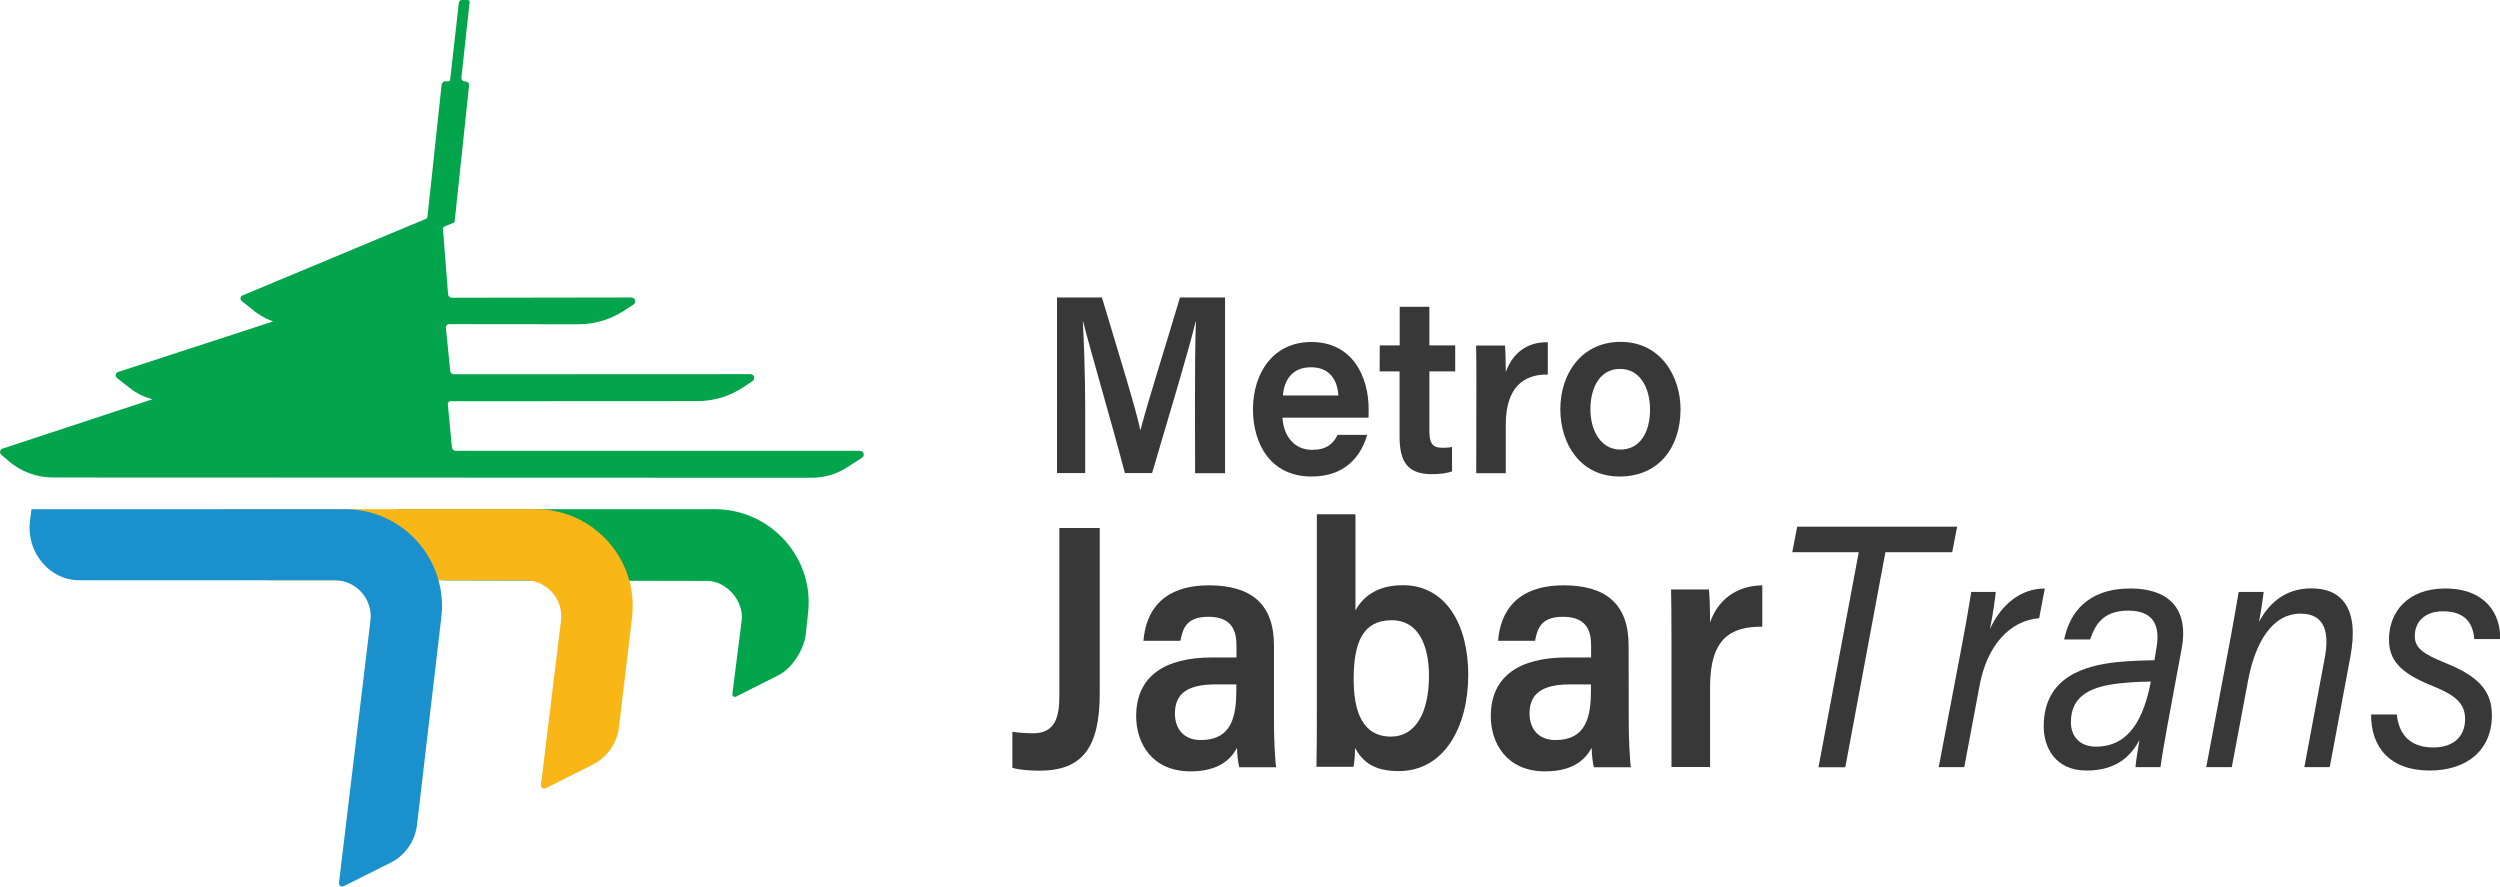 <?xml version="1.0" encoding="utf-8"?>
<!-- Generator: Adobe Illustrator 24.1.1, SVG Export Plug-In . SVG Version: 6.00 Build 0)  -->
<svg version="1.1" id="Layer_2_1_" xmlns="http://www.w3.org/2000/svg" xmlns:xlink="http://www.w3.org/1999/xlink" x="0px" y="0px"
	 viewBox="0 0 1819.5 645.2" style="enable-background:new 0 0 1819.5 645.2;" xml:space="preserve">
<style type="text/css">
	.st0{fill:#02A44C;}
	.st1{fill:#F9B617;}
	.st2{fill:#1A91CC;}
	.st3{fill:#383838;}
</style>
<path class="st0" d="M335.9,0h4.4c0.9,0,1.6,0.8,1.5,1.6l-6,55c-0.1,1.3,0.8,2.4,2.1,2.6l1.2,0.1c1.4,0.2,2.4,1.4,2.3,2.8
	l-10.5,99.1c0,0.4-0.3,0.7-0.7,0.9l-6.6,2.7c-0.8,0.3-1.3,1.1-1.2,2l3.7,47.3c0.1,1.5,1.4,2.6,2.9,2.6l130.5-0.2
	c2.8,0,3.9,3.6,1.5,5.2l-7.3,4.7c-9.7,6.2-21,9.6-32.6,9.6l-94.2-0.1c-1.4,0-2.5,1.2-2.4,2.6l3.2,31.5c0.1,1.4,1.3,2.4,2.7,2.4
	l215.8-0.1c2.7,0,3.7,3.5,1.5,5l-6.4,4.3c-9.9,6.7-21.6,10.3-33.5,10.3l-180,0.1c-1.1,0-2,1-1.9,2.1l3,31.4c0.1,1.5,1.4,2.6,2.8,2.6
	h294.2c2.7,0,3.8,3.6,1.5,5l-11,7.1c-7.6,4.9-16.5,7.5-25.6,7.5l-552.3-0.2c-11.9,0-23.3-4.3-32.3-12l-5.3-4.6
	c-1.5-1.3-1-3.8,0.9-4.4l109-35.9l-3-1c-1.9-0.6-3.7-1.4-5.5-2.2l0,0c-2.7-1.4-5.3-3-7.7-4.9l-9.4-7.3c-1.6-1.3-1.2-3.9,0.8-4.5
	l112.8-36.8l-2.4-0.9c-2.3-0.9-4.5-2-6.5-3.3l-3.7-2.4l-10.3-8.2c-1.4-1.2-1.1-3.4,0.6-4.1l133.4-55.7c0.7-0.3,1.1-0.9,1.2-1.6
	l10.3-96.1c0.2-1.5,1.5-2.6,3-2.5l1.6,0.2c0.8,0.1,1.5-0.5,1.6-1.3L334,1.6C334.4,0.6,335.1,0,335.9,0z"/>
<path class="st0" d="M290,370.6h230.4c40.5,0,72.4,35.4,67.7,75.6l-1.7,15.7c-1.3,10.9-10,24.6-19.8,29.5L535.7,507
	c-1.3,0.7-2.9-0.4-2.7-1.9l6.8-53.6c1.7-14-11-28.7-25.1-28.7l-189.9-0.4c-21.4,0.2-38.8-20.1-36-43L290,370.6z"/>
<path class="st1" d="M161.7,370.6H390c42.2,0,74.9,36.8,70,78.7l-9.5,79.8c-1.4,11.8-8.6,22.2-19.3,27.5l-34.1,17.1
	c-1.7,0.8-3.6-0.5-3.4-2.4l14.6-119.6c1.9-15.6-10.3-29.4-26.1-29.4H196.5c-21.4,0.2-38.8-20.1-36-43L161.7,370.6z"/>
<path class="st2" d="M22.9,370.6h228.3c42.2,0,74.9,36.8,70,78.7l-17.7,151.1c-1.4,11.8-8.6,22.2-19.3,27.5L250.1,645
	c-1.7,0.8-3.6-0.5-3.4-2.4l22.9-190.9c1.9-15.6-10.3-29.4-26.1-29.4H57.8c-21.4,0.2-38.8-20.1-36-43L22.9,370.6z"/>
<g>
	<g>
		<path class="st3" d="M869.7,293.4c0-22.6,0.1-45.6,0.7-59.5h-0.2c-5.3,22.2-18.2,64.3-31.7,110.4h-19.8
			c-10.4-39.5-24.6-87.4-30.4-110.3h-0.2c0.8,14.8,1.7,40.4,1.7,62.1v48.2h-20.5V216.5H802c12,40.4,24.7,80.7,27.9,96.4h0.2
			c4.7-18.7,17.3-58,28.7-96.4h32.8v127.9h-21.8L869.7,293.4L869.7,293.4z"/>
		<path class="st3" d="M933.4,304c0.7,13.3,8.6,23.4,21.5,23.4c10.2,0,15.4-4.2,18.6-10.9h21.5c-4.5,15.7-16,30.3-40.5,30.3
			c-30.7,0-42.6-25-42.6-48.8c0-26.8,15-49.1,42.4-49.1c30.1,0,41.8,25.2,41.8,48.9c0,2.1,0,3.6-0.1,6.2H933.4z M974.1,287.8
			c-0.5-8.3-4.3-20.5-19.9-20.5c-13.9,0-19.6,9.5-20.5,20.5H974.1z"/>
		<path class="st3" d="M1004.2,251.4h14.5v-28.1h21.6v28.1h18.8v18.9h-18.8v42.8c0,8.8,1.6,12.8,9.5,12.8c2.2,0,4.8-0.1,7-0.6v17.8
			c-4,1.4-9.1,2-14.6,2c-18.3,0-23.6-9.5-23.6-27.7v-47.1h-14.5L1004.2,251.4L1004.2,251.4z"/>
		<path class="st3" d="M1074.5,276.7c0-8.4,0-16.8-0.2-25.2h21c0.4,3.1,0.6,13.2,0.6,19.3c4.6-12.9,14.7-22.1,30.6-21.7v23.5
			c-17.7-0.3-30.6,9.5-30.6,36.3v35.5h-21.5L1074.5,276.7L1074.5,276.7z"/>
		<path class="st3" d="M1223.1,297.8c0,27.7-15.7,49-44.4,49c-28.2,0-43.1-23.3-43.1-49c0-25.9,15.5-49,44-49
			C1208.9,248.9,1223.1,274.2,1223.1,297.8z M1157.5,297.9c0,15.5,7.6,29.3,21.8,29.3c14.8,0,21.6-13.4,21.6-29
			c0-15.5-7-29.7-21.8-29.7S1157.5,282.2,1157.5,297.9z"/>
	</g>
</g>
<g>
	<g>
		<path class="st3" d="M800.4,504.3c0,39.8-12.5,56.6-44,56.6c-6,0-14.5-0.5-19.6-2.1v-26.2c2.9,0.5,10.2,1.1,15.1,1.1
			c16.7,0,19.1-12.9,19.1-27.5V384.3h29.4V504.3z"/>
		<path class="st3" d="M927.2,526.7c0,12.1,0.9,28.3,1.6,31.7H902c-0.9-2.6-1.6-9.2-1.7-14.1c-4.2,7.7-12.6,17.1-33.8,17.1
			c-27.9,0-39.6-20.3-39.6-40.2c0-29.2,21-42.7,55.3-42.7c6.5,0,13.7,0,17.7,0v-9c0-10-3.1-20.6-20.4-20.6
			c-15.6,0-18.6,7.9-20.4,17.5h-26.9c1.7-21.3,13.5-40.5,48.2-40.4c30.2,0.2,46.8,13.5,46.8,43.8L927.2,526.7L927.2,526.7z
			 M899.8,498.1c-3.1,0-10.1,0-15,0c-20.7,0-29.7,6.8-29.7,21.2c0,10.8,6.2,19.3,18.7,19.3c23,0,26-17.6,26-36.7L899.8,498.1
			L899.8,498.1z"/>
		<path class="st3" d="M958.4,374.3h28.1v70c5-9.2,14.9-18.4,34.6-18.4c30.9,0,47.5,28.3,47.5,65.2c0,37.8-17.4,70.1-50.6,70.1
			c-17.7,0-26.1-6.4-31.8-16.9c0,5.1-0.5,10.5-1.1,13.8h-27c0.3-14.2,0.3-28.5,0.3-42.6L958.4,374.3L958.4,374.3z M1040,491.9
			c0-23.7-8.6-40.5-27-40.5c-20.5,0-27.8,15-27.8,42.9c0,23.5,6.4,41.8,27.2,41.8C1030.2,536.1,1040,518.7,1040,491.9z"/>
		<path class="st3" d="M1185.4,526.7c0,12.1,0.9,28.3,1.6,31.7h-26.9c-0.9-2.6-1.6-9.2-1.7-14.1c-4.2,7.7-12.6,17.1-33.8,17.1
			c-27.9,0-39.6-20.3-39.6-40.2c0-29.2,21-42.7,55.3-42.7c6.5,0,13.7,0,17.7,0v-9c0-10-3.1-20.6-20.4-20.6
			c-15.6,0-18.6,7.9-20.4,17.5h-26.9c1.7-21.3,13.5-40.5,48.2-40.4c30.2,0.2,46.8,13.5,46.8,43.8L1185.4,526.7L1185.4,526.7z
			 M1157.9,498.1c-3.1,0-10.1,0-15,0c-20.7,0-29.7,6.8-29.7,21.2c0,10.8,6.2,19.3,18.7,19.3c23,0,26-17.6,26-36.7V498.1
			L1157.9,498.1z"/>
		<path class="st3" d="M1216.5,464.1c0-14.6-0.1-25.6-0.3-35.1h27.6c0.4,3.2,0.8,15.1,0.8,24c5.4-15.7,18.4-26.7,38-27v30.1
			c-23.5-0.2-38,9.1-38,43.6v58.5h-28.1V464.1z"/>
		<path class="st3" d="M1352.8,401.9h-48.4l3.6-18.6h116.4l-3.6,18.6h-48.6L1343,558.4h-19.5L1352.8,401.9z"/>
		<path class="st3" d="M1428.1,468.5c2.4-12.5,4.7-26.1,6.6-37.7h17.8c-0.2,3.3-2,16.1-4.2,27c8.2-18,22.5-29.5,39.9-29.5l-4.1,21.6
			c-21.6,1.8-37.9,20.1-43.3,48.7l-11.2,59.7h-18.6L1428.1,468.5z"/>
		<path class="st3" d="M1577.7,526.7c-2,10.7-4.7,26.5-5.3,31.6h-18.2c0.4-4.6,1.6-12.5,2.9-19.6c-5.7,10.2-15.3,22.1-38.5,22.1
			c-22.8,0-31.2-16.9-31.2-32.1c0-36.4,30.4-44.3,53.1-46.8c11.8-1.2,21.8-1.2,27.5-1.4l1.4-8.6c2.2-12,1.4-27.5-20.4-27.5
			c-19.1,0-24.4,11.2-27.8,21h-18.9c3.9-18.9,16.5-37.1,48.3-37.1c26.1,0,42.9,13.2,37.2,43.8L1577.7,526.7z M1565.3,496
			c-6.1,0.2-13.7,0.3-23.3,1.4c-18.4,2.2-34.8,7.8-34.8,28.2c0,9.7,5.8,17.8,18.3,17.8c24.8,0,34.6-21.7,39.5-45.4L1565.3,496z"/>
		<path class="st3" d="M1623.6,463.2c2-11,4-21.8,5.7-32.4h18.2c-0.4,4-2.6,18.3-3.4,21.7c6.4-11.6,17.4-24.3,38.2-24.3
			c21.6,0,35.2,14,28.2,50.3l-14.9,79.8h-18.5l14.8-79.2c3.7-19.3-0.2-32.5-17.5-32.5c-21.1,0-33.1,21.8-38.1,47.9l-12,63.8h-18.6
			L1623.6,463.2z"/>
		<path class="st3" d="M1744.4,520c1.3,13.2,8.5,24,26.5,24c15.2,0,23.2-8.4,23.2-20.6c0-11.8-7.4-17.5-23.5-24.1
			c-24.4-9.6-31.9-19.3-31.9-34c0-19.8,13.6-37,40.9-37c29.4,0,40.5,18.6,40,36.8h-18.8c-0.8-9-4.5-20.2-22.9-20.2
			c-11.9,0-20.4,6.6-20.4,18c0,9,6.5,13.2,22.5,19.7c23.9,9.6,33.6,20.3,33.6,38c0,25.4-18.2,40.2-45.3,40.2
			c-28.9,0-42.8-17-42.6-40.8H1744.4z"/>
	</g>
</g>
</svg>
